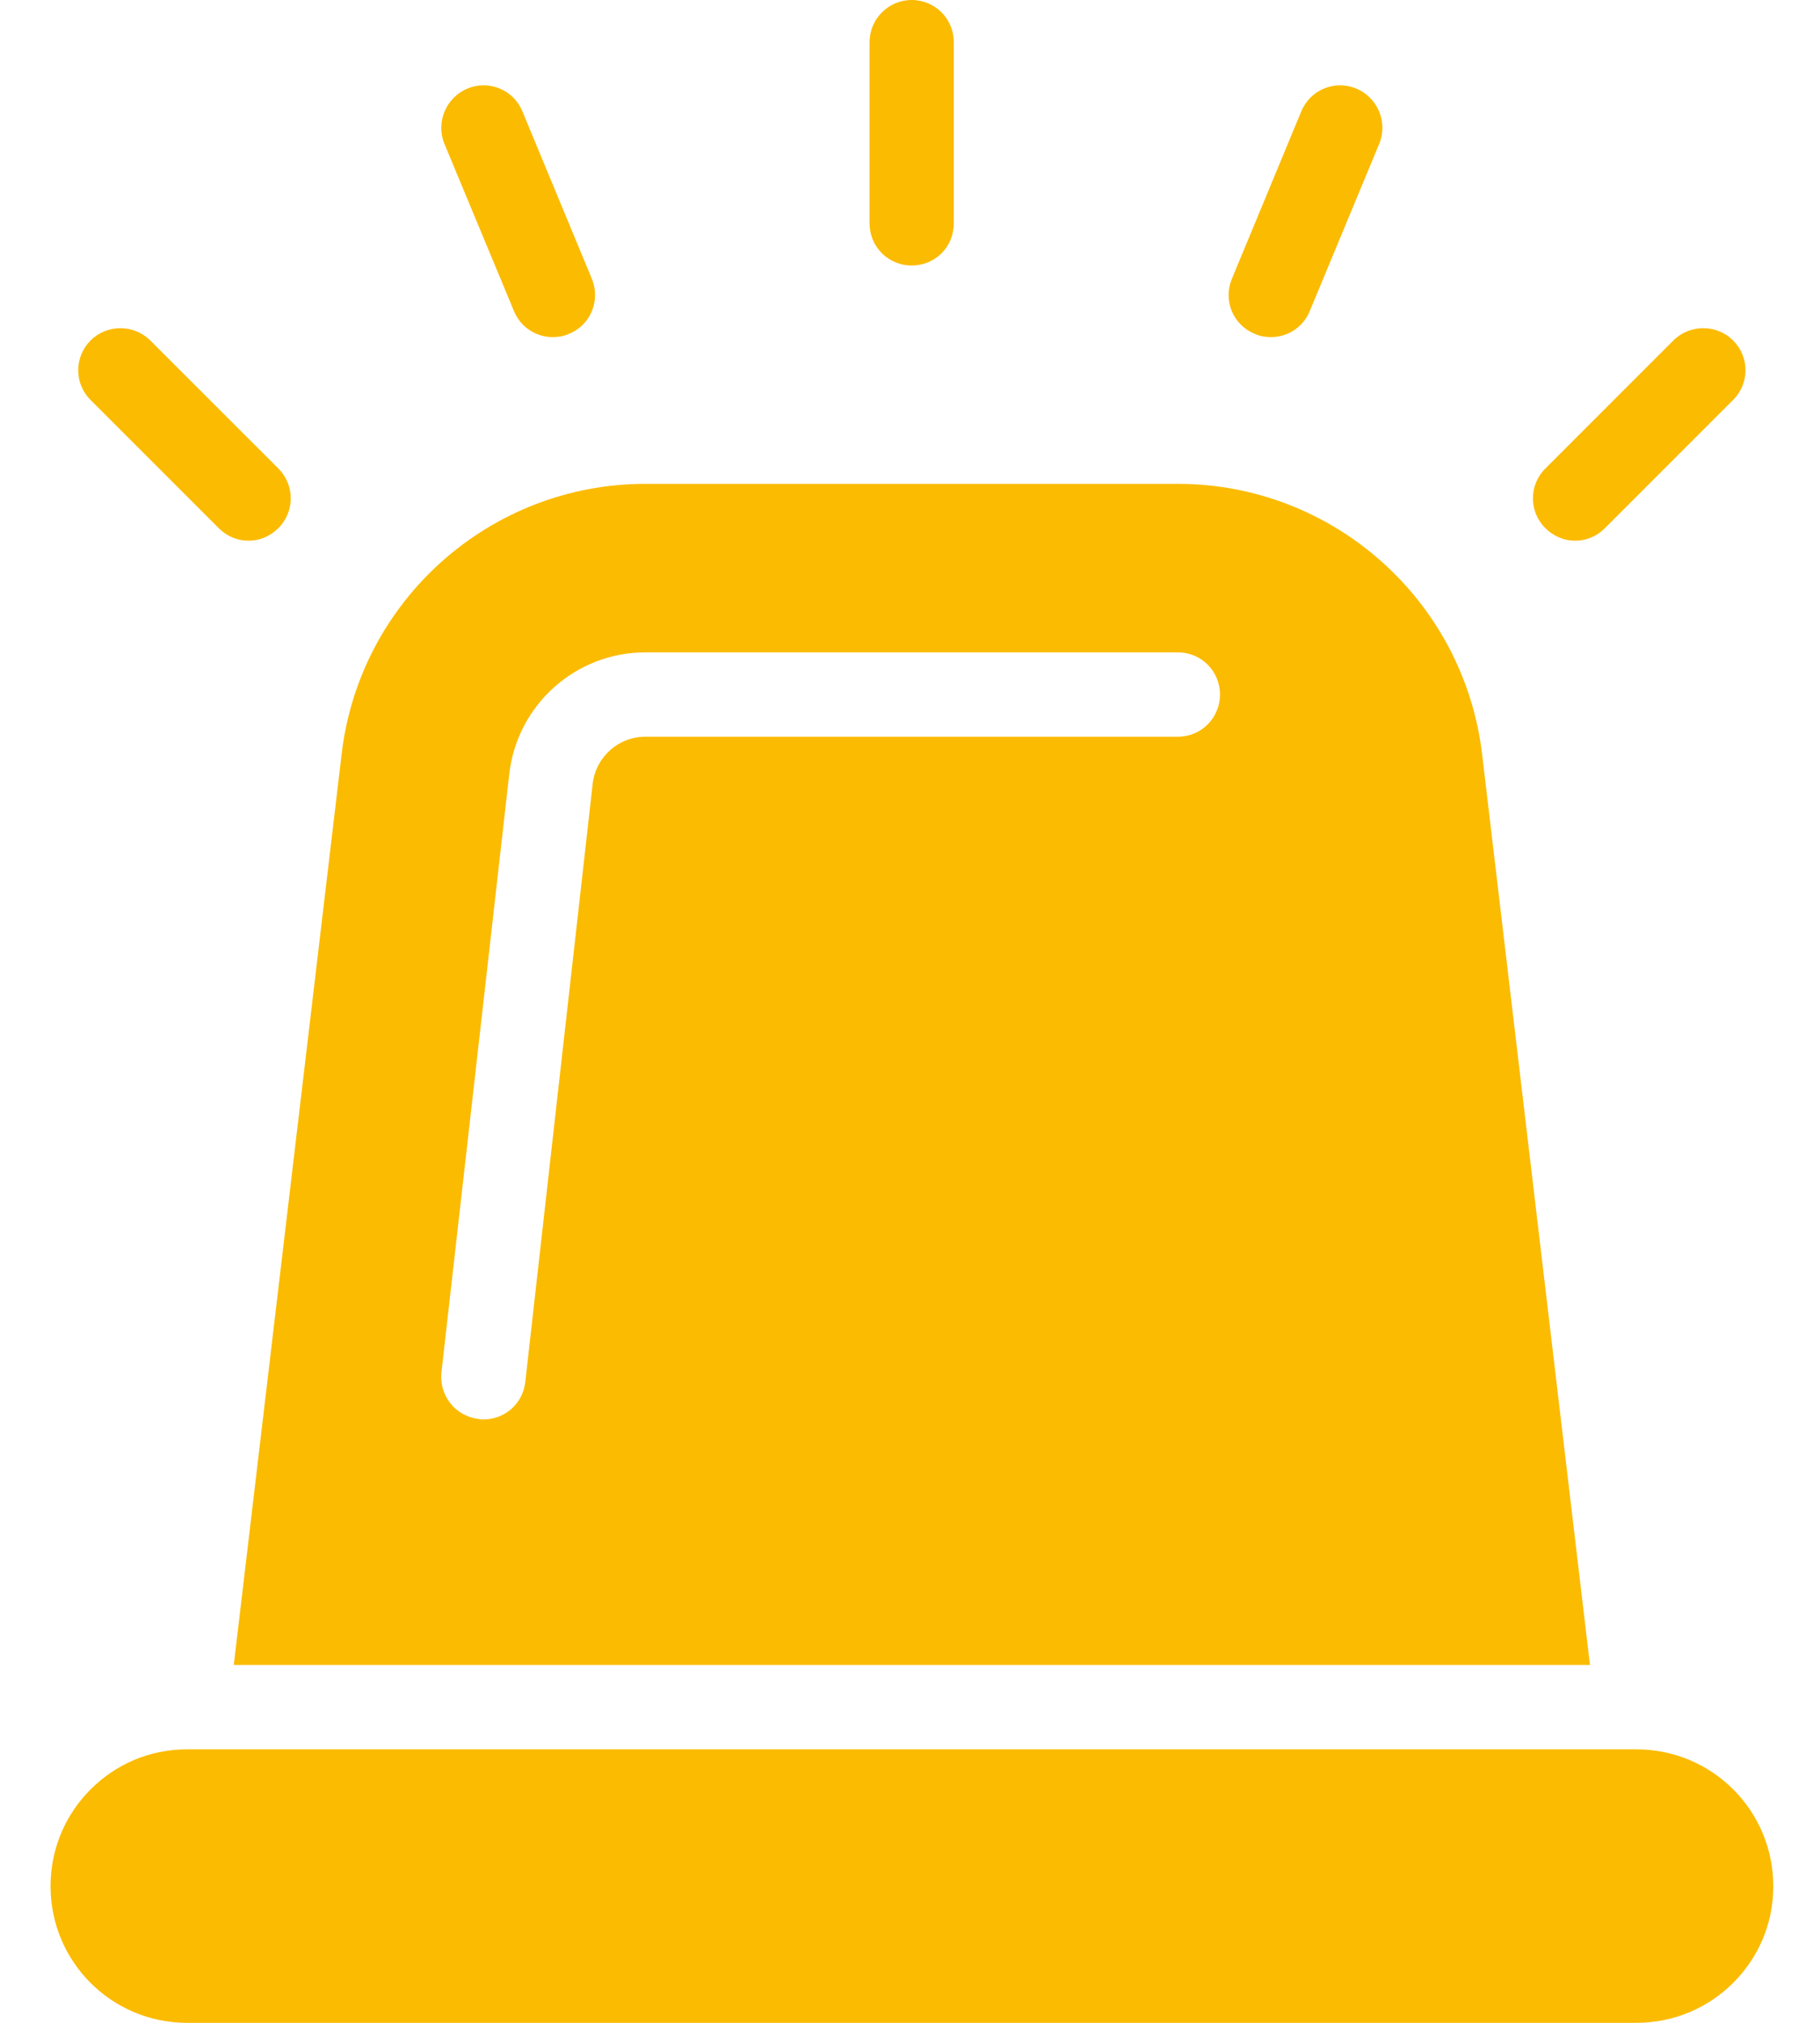<?xml version="1.0" encoding="UTF-8"?> <svg xmlns="http://www.w3.org/2000/svg" width="18" height="20" viewBox="0 0 18 20" fill="none"><path d="M1.85 20H16.183C16.558 20 16.896 19.85 17.142 19.604C17.388 19.358 17.538 19.025 17.538 18.65C17.538 17.9 16.933 17.296 16.183 17.296H1.85C1.475 17.296 1.142 17.446 0.896 17.692C0.65 17.938 0.5 18.275 0.5 18.65C0.5 19.396 1.104 20 1.85 20Z" fill="#FBBB00"></path><path d="M0.895 3.367C0.733 3.53 0.733 3.792 0.895 3.954L2.162 5.221C2.245 5.304 2.349 5.346 2.458 5.346C2.566 5.346 2.67 5.304 2.754 5.221C2.916 5.059 2.916 4.796 2.754 4.633L1.487 3.367C1.324 3.204 1.058 3.204 0.895 3.367Z" fill="#FBBB00"></path><path d="M4.625 0.875C4.412 0.963 4.308 1.208 4.395 1.421L5.083 3.075C5.15 3.238 5.304 3.333 5.466 3.333C5.52 3.333 5.575 3.325 5.629 3.3C5.841 3.213 5.941 2.971 5.854 2.758L5.166 1.1C5.079 0.888 4.837 0.788 4.625 0.875Z" fill="#FBBB00"></path><path d="M12.57 3.333C12.733 3.333 12.887 3.238 12.954 3.075L13.641 1.421C13.729 1.208 13.625 0.963 13.412 0.875C13.2 0.788 12.958 0.888 12.87 1.101L12.183 2.758C12.095 2.971 12.195 3.213 12.408 3.3C12.462 3.325 12.516 3.333 12.57 3.333Z" fill="#FBBB00"></path><path d="M9.016 0C8.787 0 8.6 0.188 8.6 0.417V2.208C8.6 2.442 8.787 2.625 9.016 2.625C9.25 2.625 9.433 2.442 9.433 2.208V0.417C9.433 0.188 9.25 0 9.016 0Z" fill="#FBBB00"></path><path d="M16.549 3.367L15.283 4.633C15.12 4.796 15.12 5.059 15.283 5.221C15.366 5.304 15.47 5.346 15.579 5.346C15.687 5.346 15.791 5.304 15.874 5.221L17.141 3.954C17.304 3.792 17.304 3.529 17.141 3.367C16.979 3.204 16.712 3.204 16.549 3.367Z" fill="#FBBB00"></path><path d="M6.383 4.784C4.849 4.784 3.558 5.934 3.379 7.454L2.312 16.462H15.725L14.658 7.454C14.475 5.934 13.183 4.784 11.649 4.784H6.383ZM12.066 6.867C12.066 7.096 11.883 7.284 11.649 7.284H6.383C6.116 7.284 5.895 7.483 5.862 7.746L5.195 13.666C5.17 13.88 4.991 14.034 4.783 14.034C4.766 14.034 4.749 14.034 4.733 14.029C4.504 14.004 4.341 13.796 4.366 13.567L5.037 7.65C5.116 6.967 5.695 6.45 6.383 6.45H11.649C11.883 6.45 12.066 6.638 12.066 6.867Z" fill="#FBBB00"></path></svg> 